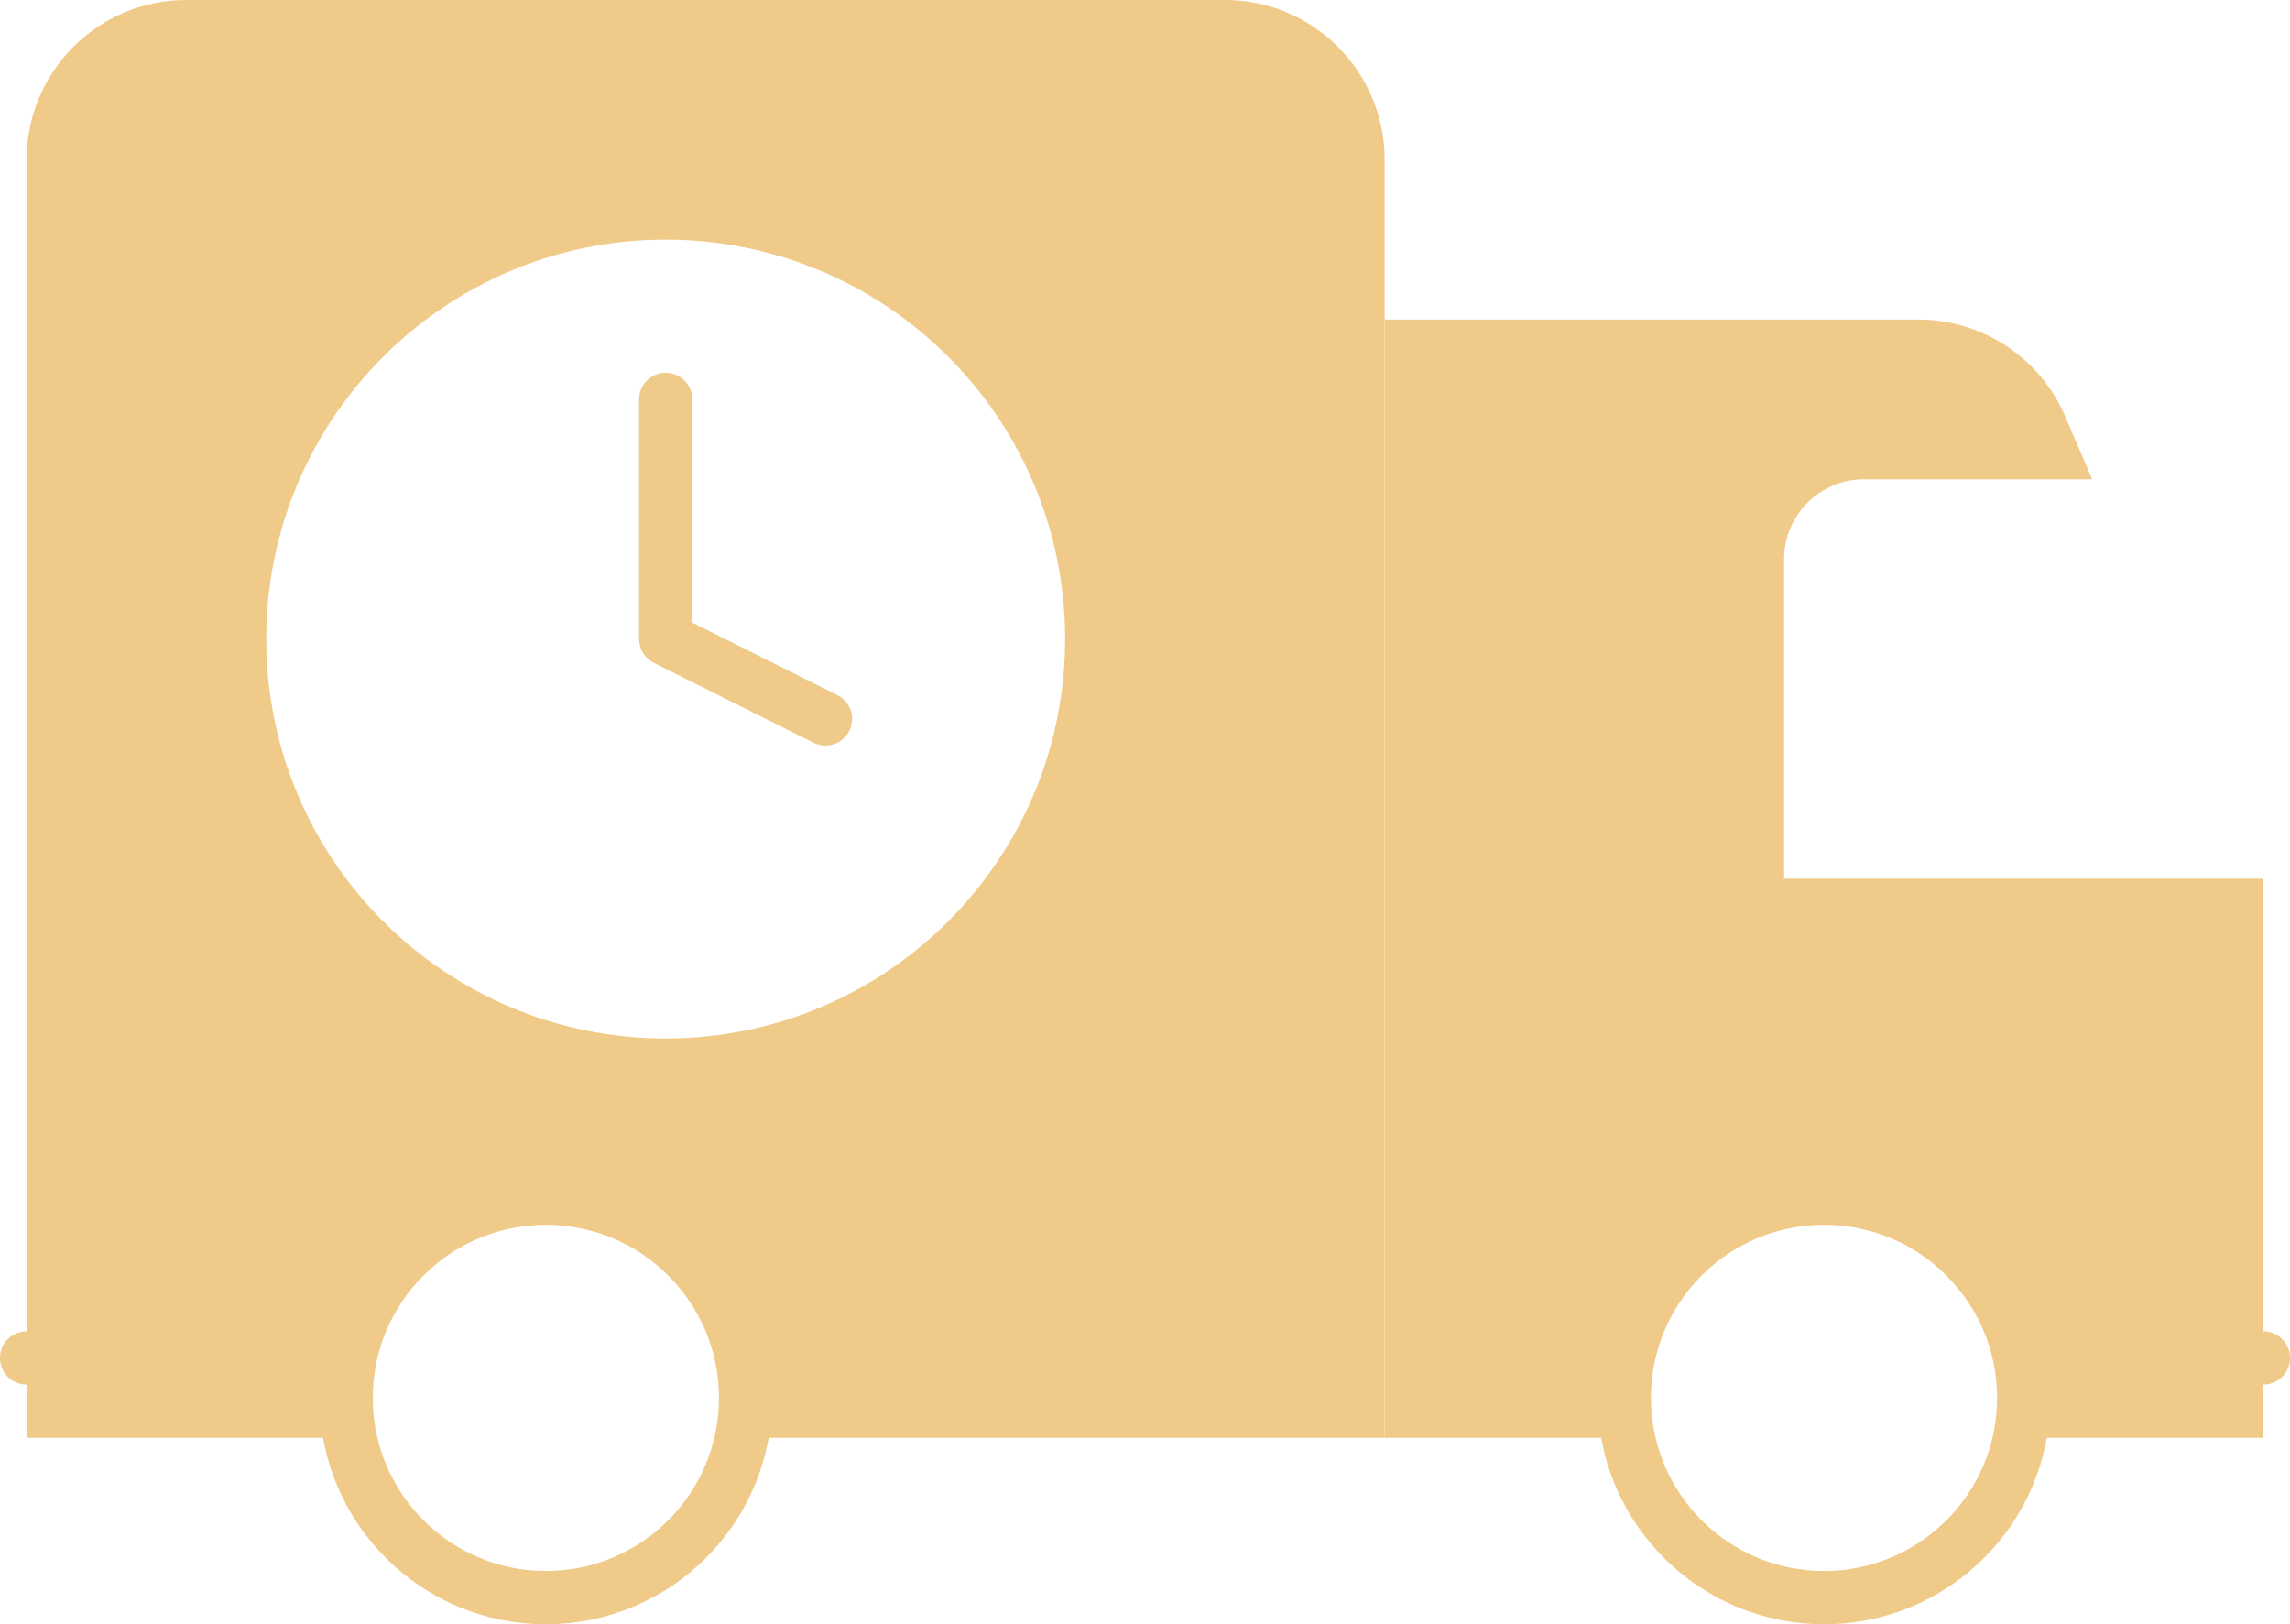 <svg width="86" height="61" viewBox="0 0 86 61" fill="none" xmlns="http://www.w3.org/2000/svg">
<path d="M25 15V24L31 27" stroke="#EFCA89" stroke-width="2" stroke-miterlimit="10" stroke-linecap="round" stroke-linejoin="round"/>
<path d="M67 33V21C67 19.344 68.344 18 70 18H78.571L77.557 15.636C76.612 13.431 74.443 12 72.043 12H52V54H61.15C60.898 52.758 60.946 51.411 61.411 50.022C62.197 47.67 64.216 45.81 66.625 45.228C71.581 44.028 76 47.748 76 52.5C76 53.013 75.946 53.514 75.85 54H85V33H67Z" fill="#EFCA89"/>
<path d="M68.5 60C72.642 60 76 56.642 76 52.5C76 48.358 72.642 45 68.5 45C64.358 45 61 48.358 61 52.5C61 56.642 64.358 60 68.5 60Z" stroke="#EFCA89" stroke-width="2" stroke-miterlimit="10"/>
<path d="M20.5 60C24.642 60 28 56.642 28 52.5C28 48.358 24.642 45 20.5 45C16.358 45 13 48.358 13 52.5C13 56.642 16.358 60 20.5 60Z" stroke="#EFCA89" stroke-width="2" stroke-miterlimit="10"/>
<path d="M82 51H85" stroke="#EFCA89" stroke-width="2" stroke-miterlimit="10" stroke-linecap="round"/>
<path d="M1 51H7" stroke="#EFCA89" stroke-width="2" stroke-miterlimit="10" stroke-linecap="round"/>
<path d="M46 0H7C3.685 0 1 2.685 1 6V54H13.15C12.898 52.758 12.946 51.411 13.411 50.022C14.197 47.67 16.216 45.81 18.628 45.228C23.581 44.028 28 47.748 28 52.5C28 53.013 27.946 53.514 27.85 54H52V6C52 2.685 49.315 0 46 0ZM25 39C16.717 39 10 32.283 10 24C10 15.717 16.717 9 25 9C33.283 9 40 15.717 40 24C40 32.283 33.283 39 25 39Z" fill="#EFCA89"/>
</svg>
